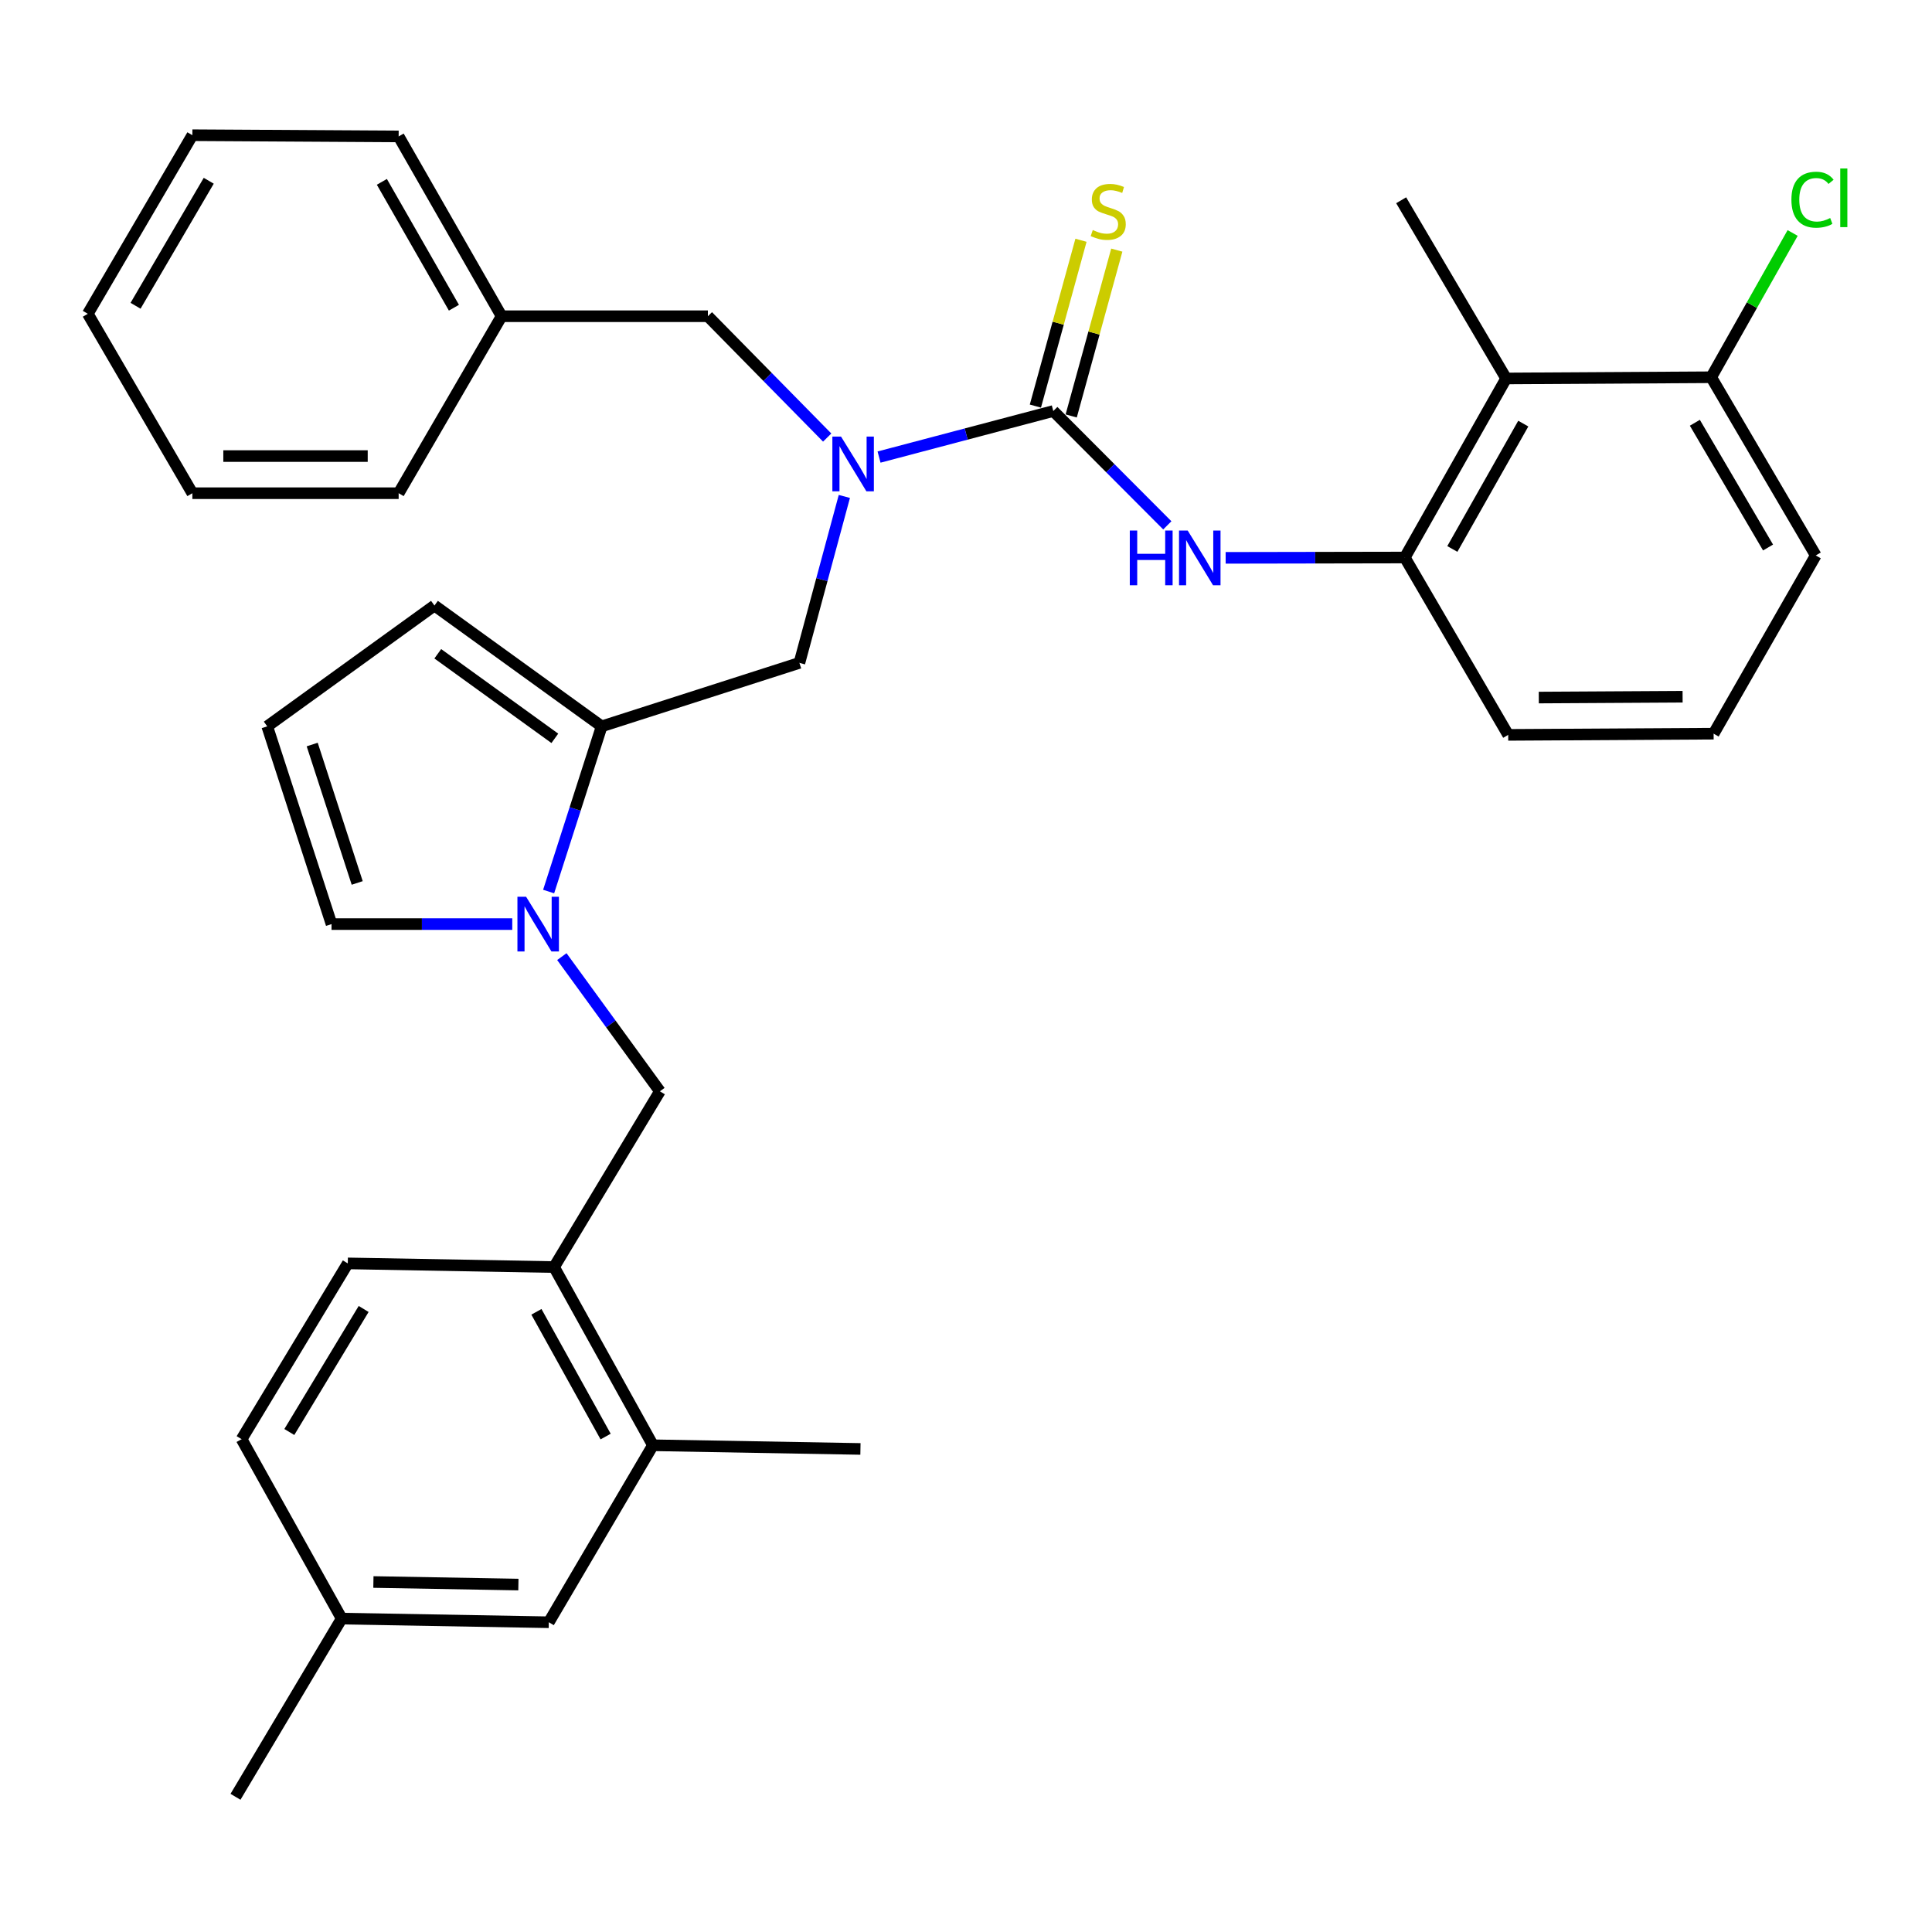 <?xml version='1.0' encoding='iso-8859-1'?>
<svg version='1.1' baseProfile='full'
              xmlns='http://www.w3.org/2000/svg'
                      xmlns:rdkit='http://www.rdkit.org/xml'
                      xmlns:xlink='http://www.w3.org/1999/xlink'
                  xml:space='preserve'
width='1000px' height='1000px' viewBox='0 0 1000 1000'>
<!-- END OF HEADER -->
<rect style='opacity:1.0;fill:#FFFFFF;stroke:none' width='1000' height='1000' x='0' y='0'> </rect>
<path class='bond-2' d='M 545.182,212.745 L 500.087,224.663' style='fill:none;fill-rule:evenodd;stroke:#000000;stroke-width:6px;stroke-linecap:butt;stroke-linejoin:miter;stroke-opacity:1' />
<path class='bond-2' d='M 500.087,224.663 L 454.992,236.582' style='fill:none;fill-rule:evenodd;stroke:#0000FF;stroke-width:6px;stroke-linecap:butt;stroke-linejoin:miter;stroke-opacity:1' />
<path class='bond-3' d='M 545.182,212.745 L 574.692,242.334' style='fill:none;fill-rule:evenodd;stroke:#000000;stroke-width:6px;stroke-linecap:butt;stroke-linejoin:miter;stroke-opacity:1' />
<path class='bond-3' d='M 574.692,242.334 L 604.202,271.922' style='fill:none;fill-rule:evenodd;stroke:#0000FF;stroke-width:6px;stroke-linecap:butt;stroke-linejoin:miter;stroke-opacity:1' />
<path class='bond-9' d='M 554.45,215.293 L 566.251,172.376' style='fill:none;fill-rule:evenodd;stroke:#000000;stroke-width:6px;stroke-linecap:butt;stroke-linejoin:miter;stroke-opacity:1' />
<path class='bond-9' d='M 566.251,172.376 L 578.052,129.459' style='fill:none;fill-rule:evenodd;stroke:#CCCC00;stroke-width:6px;stroke-linecap:butt;stroke-linejoin:miter;stroke-opacity:1' />
<path class='bond-9' d='M 535.914,210.196 L 547.715,167.279' style='fill:none;fill-rule:evenodd;stroke:#000000;stroke-width:6px;stroke-linecap:butt;stroke-linejoin:miter;stroke-opacity:1' />
<path class='bond-9' d='M 547.715,167.279 L 559.516,124.362' style='fill:none;fill-rule:evenodd;stroke:#CCCC00;stroke-width:6px;stroke-linecap:butt;stroke-linejoin:miter;stroke-opacity:1' />
<path class='bond-0' d='M 283.971,461.461 L 297.697,418.711' style='fill:none;fill-rule:evenodd;stroke:#0000FF;stroke-width:6px;stroke-linecap:butt;stroke-linejoin:miter;stroke-opacity:1' />
<path class='bond-0' d='M 297.697,418.711 L 311.424,375.96' style='fill:none;fill-rule:evenodd;stroke:#000000;stroke-width:6px;stroke-linecap:butt;stroke-linejoin:miter;stroke-opacity:1' />
<path class='bond-7' d='M 290.814,495.145 L 316.184,530.003' style='fill:none;fill-rule:evenodd;stroke:#0000FF;stroke-width:6px;stroke-linecap:butt;stroke-linejoin:miter;stroke-opacity:1' />
<path class='bond-7' d='M 316.184,530.003 L 341.553,564.861' style='fill:none;fill-rule:evenodd;stroke:#000000;stroke-width:6px;stroke-linecap:butt;stroke-linejoin:miter;stroke-opacity:1' />
<path class='bond-11' d='M 265.147,478.308 L 218.373,478.308' style='fill:none;fill-rule:evenodd;stroke:#0000FF;stroke-width:6px;stroke-linecap:butt;stroke-linejoin:miter;stroke-opacity:1' />
<path class='bond-11' d='M 218.373,478.308 L 171.599,478.308' style='fill:none;fill-rule:evenodd;stroke:#000000;stroke-width:6px;stroke-linecap:butt;stroke-linejoin:miter;stroke-opacity:1' />
<path class='bond-1' d='M 311.424,375.96 L 413.773,343.108' style='fill:none;fill-rule:evenodd;stroke:#000000;stroke-width:6px;stroke-linecap:butt;stroke-linejoin:miter;stroke-opacity:1' />
<path class='bond-12' d='M 311.424,375.96 L 224.872,313.427' style='fill:none;fill-rule:evenodd;stroke:#000000;stroke-width:6px;stroke-linecap:butt;stroke-linejoin:miter;stroke-opacity:1' />
<path class='bond-12' d='M 287.183,382.163 L 226.596,338.39' style='fill:none;fill-rule:evenodd;stroke:#000000;stroke-width:6px;stroke-linecap:butt;stroke-linejoin:miter;stroke-opacity:1' />
<path class='bond-6' d='M 437.031,256.955 L 425.402,300.032' style='fill:none;fill-rule:evenodd;stroke:#0000FF;stroke-width:6px;stroke-linecap:butt;stroke-linejoin:miter;stroke-opacity:1' />
<path class='bond-6' d='M 425.402,300.032 L 413.773,343.108' style='fill:none;fill-rule:evenodd;stroke:#000000;stroke-width:6px;stroke-linecap:butt;stroke-linejoin:miter;stroke-opacity:1' />
<path class='bond-14' d='M 428.153,226.481 L 397.274,195.081' style='fill:none;fill-rule:evenodd;stroke:#0000FF;stroke-width:6px;stroke-linecap:butt;stroke-linejoin:miter;stroke-opacity:1' />
<path class='bond-14' d='M 397.274,195.081 L 366.395,163.68' style='fill:none;fill-rule:evenodd;stroke:#000000;stroke-width:6px;stroke-linecap:butt;stroke-linejoin:miter;stroke-opacity:1' />
<path class='bond-4' d='M 634.394,288.742 L 680.762,288.658' style='fill:none;fill-rule:evenodd;stroke:#0000FF;stroke-width:6px;stroke-linecap:butt;stroke-linejoin:miter;stroke-opacity:1' />
<path class='bond-4' d='M 680.762,288.658 L 727.13,288.574' style='fill:none;fill-rule:evenodd;stroke:#000000;stroke-width:6px;stroke-linecap:butt;stroke-linejoin:miter;stroke-opacity:1' />
<path class='bond-5' d='M 727.13,288.574 L 779.581,195.891' style='fill:none;fill-rule:evenodd;stroke:#000000;stroke-width:6px;stroke-linecap:butt;stroke-linejoin:miter;stroke-opacity:1' />
<path class='bond-5' d='M 751.729,284.14 L 788.444,219.262' style='fill:none;fill-rule:evenodd;stroke:#000000;stroke-width:6px;stroke-linecap:butt;stroke-linejoin:miter;stroke-opacity:1' />
<path class='bond-22' d='M 727.13,288.574 L 780.638,380.371' style='fill:none;fill-rule:evenodd;stroke:#000000;stroke-width:6px;stroke-linecap:butt;stroke-linejoin:miter;stroke-opacity:1' />
<path class='bond-15' d='M 779.581,195.891 L 885.721,195.261' style='fill:none;fill-rule:evenodd;stroke:#000000;stroke-width:6px;stroke-linecap:butt;stroke-linejoin:miter;stroke-opacity:1' />
<path class='bond-23' d='M 779.581,195.891 L 725.24,103.657' style='fill:none;fill-rule:evenodd;stroke:#000000;stroke-width:6px;stroke-linecap:butt;stroke-linejoin:miter;stroke-opacity:1' />
<path class='bond-8' d='M 341.553,564.861 L 286.785,655.835' style='fill:none;fill-rule:evenodd;stroke:#000000;stroke-width:6px;stroke-linecap:butt;stroke-linejoin:miter;stroke-opacity:1' />
<path class='bond-10' d='M 286.785,655.835 L 337.954,748.069' style='fill:none;fill-rule:evenodd;stroke:#000000;stroke-width:6px;stroke-linecap:butt;stroke-linejoin:miter;stroke-opacity:1' />
<path class='bond-10' d='M 277.649,678.996 L 313.468,743.56' style='fill:none;fill-rule:evenodd;stroke:#000000;stroke-width:6px;stroke-linecap:butt;stroke-linejoin:miter;stroke-opacity:1' />
<path class='bond-17' d='M 286.785,655.835 L 180.015,653.934' style='fill:none;fill-rule:evenodd;stroke:#000000;stroke-width:6px;stroke-linecap:butt;stroke-linejoin:miter;stroke-opacity:1' />
<path class='bond-16' d='M 337.954,748.069 L 284.061,839.674' style='fill:none;fill-rule:evenodd;stroke:#000000;stroke-width:6px;stroke-linecap:butt;stroke-linejoin:miter;stroke-opacity:1' />
<path class='bond-25' d='M 337.954,748.069 L 445.365,749.971' style='fill:none;fill-rule:evenodd;stroke:#000000;stroke-width:6px;stroke-linecap:butt;stroke-linejoin:miter;stroke-opacity:1' />
<path class='bond-34' d='M 171.599,478.308 L 138.319,375.96' style='fill:none;fill-rule:evenodd;stroke:#000000;stroke-width:6px;stroke-linecap:butt;stroke-linejoin:miter;stroke-opacity:1' />
<path class='bond-34' d='M 184.889,457.012 L 161.593,385.368' style='fill:none;fill-rule:evenodd;stroke:#000000;stroke-width:6px;stroke-linecap:butt;stroke-linejoin:miter;stroke-opacity:1' />
<path class='bond-13' d='M 224.872,313.427 L 138.319,375.96' style='fill:none;fill-rule:evenodd;stroke:#000000;stroke-width:6px;stroke-linecap:butt;stroke-linejoin:miter;stroke-opacity:1' />
<path class='bond-20' d='M 366.395,163.68 L 259.625,163.68' style='fill:none;fill-rule:evenodd;stroke:#000000;stroke-width:6px;stroke-linecap:butt;stroke-linejoin:miter;stroke-opacity:1' />
<path class='bond-19' d='M 885.721,195.261 L 906.797,157.927' style='fill:none;fill-rule:evenodd;stroke:#000000;stroke-width:6px;stroke-linecap:butt;stroke-linejoin:miter;stroke-opacity:1' />
<path class='bond-19' d='M 906.797,157.927 L 927.872,120.592' style='fill:none;fill-rule:evenodd;stroke:#00CC00;stroke-width:6px;stroke-linecap:butt;stroke-linejoin:miter;stroke-opacity:1' />
<path class='bond-33' d='M 885.721,195.261 L 939.838,287.496' style='fill:none;fill-rule:evenodd;stroke:#000000;stroke-width:6px;stroke-linecap:butt;stroke-linejoin:miter;stroke-opacity:1' />
<path class='bond-33' d='M 877.257,218.825 L 915.139,283.389' style='fill:none;fill-rule:evenodd;stroke:#000000;stroke-width:6px;stroke-linecap:butt;stroke-linejoin:miter;stroke-opacity:1' />
<path class='bond-36' d='M 284.061,839.674 L 176.853,837.783' style='fill:none;fill-rule:evenodd;stroke:#000000;stroke-width:6px;stroke-linecap:butt;stroke-linejoin:miter;stroke-opacity:1' />
<path class='bond-36' d='M 268.319,820.169 L 193.273,818.846' style='fill:none;fill-rule:evenodd;stroke:#000000;stroke-width:6px;stroke-linecap:butt;stroke-linejoin:miter;stroke-opacity:1' />
<path class='bond-21' d='M 180.015,653.934 L 125.054,744.908' style='fill:none;fill-rule:evenodd;stroke:#000000;stroke-width:6px;stroke-linecap:butt;stroke-linejoin:miter;stroke-opacity:1' />
<path class='bond-21' d='M 188.225,677.521 L 149.753,741.203' style='fill:none;fill-rule:evenodd;stroke:#000000;stroke-width:6px;stroke-linecap:butt;stroke-linejoin:miter;stroke-opacity:1' />
<path class='bond-18' d='M 176.853,837.783 L 125.054,744.908' style='fill:none;fill-rule:evenodd;stroke:#000000;stroke-width:6px;stroke-linecap:butt;stroke-linejoin:miter;stroke-opacity:1' />
<path class='bond-27' d='M 176.853,837.783 L 121.893,930.018' style='fill:none;fill-rule:evenodd;stroke:#000000;stroke-width:6px;stroke-linecap:butt;stroke-linejoin:miter;stroke-opacity:1' />
<path class='bond-28' d='M 259.625,163.68 L 206.341,70.612' style='fill:none;fill-rule:evenodd;stroke:#000000;stroke-width:6px;stroke-linecap:butt;stroke-linejoin:miter;stroke-opacity:1' />
<path class='bond-28' d='M 234.949,159.272 L 197.65,94.124' style='fill:none;fill-rule:evenodd;stroke:#000000;stroke-width:6px;stroke-linecap:butt;stroke-linejoin:miter;stroke-opacity:1' />
<path class='bond-29' d='M 259.625,163.68 L 206.341,255.284' style='fill:none;fill-rule:evenodd;stroke:#000000;stroke-width:6px;stroke-linecap:butt;stroke-linejoin:miter;stroke-opacity:1' />
<path class='bond-24' d='M 780.638,380.371 L 886.971,379.751' style='fill:none;fill-rule:evenodd;stroke:#000000;stroke-width:6px;stroke-linecap:butt;stroke-linejoin:miter;stroke-opacity:1' />
<path class='bond-24' d='M 796.476,361.054 L 870.909,360.62' style='fill:none;fill-rule:evenodd;stroke:#000000;stroke-width:6px;stroke-linecap:butt;stroke-linejoin:miter;stroke-opacity:1' />
<path class='bond-26' d='M 886.971,379.751 L 939.838,287.496' style='fill:none;fill-rule:evenodd;stroke:#000000;stroke-width:6px;stroke-linecap:butt;stroke-linejoin:miter;stroke-opacity:1' />
<path class='bond-31' d='M 206.341,70.612 L 99.571,69.982' style='fill:none;fill-rule:evenodd;stroke:#000000;stroke-width:6px;stroke-linecap:butt;stroke-linejoin:miter;stroke-opacity:1' />
<path class='bond-30' d='M 206.341,255.284 L 99.571,255.284' style='fill:none;fill-rule:evenodd;stroke:#000000;stroke-width:6px;stroke-linecap:butt;stroke-linejoin:miter;stroke-opacity:1' />
<path class='bond-30' d='M 190.326,236.06 L 115.587,236.06' style='fill:none;fill-rule:evenodd;stroke:#000000;stroke-width:6px;stroke-linecap:butt;stroke-linejoin:miter;stroke-opacity:1' />
<path class='bond-32' d='M 99.571,255.284 L 45.455,162.42' style='fill:none;fill-rule:evenodd;stroke:#000000;stroke-width:6px;stroke-linecap:butt;stroke-linejoin:miter;stroke-opacity:1' />
<path class='bond-35' d='M 99.571,69.982 L 45.455,162.42' style='fill:none;fill-rule:evenodd;stroke:#000000;stroke-width:6px;stroke-linecap:butt;stroke-linejoin:miter;stroke-opacity:1' />
<path class='bond-35' d='M 108.044,93.561 L 70.162,158.267' style='fill:none;fill-rule:evenodd;stroke:#000000;stroke-width:6px;stroke-linecap:butt;stroke-linejoin:miter;stroke-opacity:1' />
<path  class='atom-1' d='M 272.301 464.148
L 281.581 479.148
Q 282.501 480.628, 283.981 483.308
Q 285.461 485.988, 285.541 486.148
L 285.541 464.148
L 289.301 464.148
L 289.301 492.468
L 285.421 492.468
L 275.461 476.068
Q 274.301 474.148, 273.061 471.948
Q 271.861 469.748, 271.501 469.068
L 271.501 492.468
L 267.821 492.468
L 267.821 464.148
L 272.301 464.148
' fill='#0000FF'/>
<path  class='atom-3' d='M 435.313 225.969
L 444.593 240.969
Q 445.513 242.449, 446.993 245.129
Q 448.473 247.809, 448.553 247.969
L 448.553 225.969
L 452.313 225.969
L 452.313 254.289
L 448.433 254.289
L 438.473 237.889
Q 437.313 235.969, 436.073 233.769
Q 434.873 231.569, 434.513 230.889
L 434.513 254.289
L 430.833 254.289
L 430.833 225.969
L 435.313 225.969
' fill='#0000FF'/>
<path  class='atom-4' d='M 584.781 274.607
L 588.621 274.607
L 588.621 286.647
L 603.101 286.647
L 603.101 274.607
L 606.941 274.607
L 606.941 302.927
L 603.101 302.927
L 603.101 289.847
L 588.621 289.847
L 588.621 302.927
L 584.781 302.927
L 584.781 274.607
' fill='#0000FF'/>
<path  class='atom-4' d='M 614.741 274.607
L 624.021 289.607
Q 624.941 291.087, 626.421 293.767
Q 627.901 296.447, 627.981 296.607
L 627.981 274.607
L 631.741 274.607
L 631.741 302.927
L 627.861 302.927
L 617.901 286.527
Q 616.741 284.607, 615.501 282.407
Q 614.301 280.207, 613.941 279.527
L 613.941 302.927
L 610.261 302.927
L 610.261 274.607
L 614.741 274.607
' fill='#0000FF'/>
<path  class='atom-10' d='M 565.613 119.07
Q 565.933 119.19, 567.253 119.75
Q 568.573 120.31, 570.013 120.67
Q 571.493 120.99, 572.933 120.99
Q 575.613 120.99, 577.173 119.71
Q 578.733 118.39, 578.733 116.11
Q 578.733 114.55, 577.933 113.59
Q 577.173 112.63, 575.973 112.11
Q 574.773 111.59, 572.773 110.99
Q 570.253 110.23, 568.733 109.51
Q 567.253 108.79, 566.173 107.27
Q 565.133 105.75, 565.133 103.19
Q 565.133 99.629, 567.533 97.43
Q 569.973 95.23, 574.773 95.23
Q 578.053 95.23, 581.773 96.79
L 580.853 99.87
Q 577.453 98.469, 574.893 98.469
Q 572.133 98.469, 570.613 99.629
Q 569.093 100.75, 569.133 102.71
Q 569.133 104.23, 569.893 105.15
Q 570.693 106.07, 571.813 106.59
Q 572.973 107.11, 574.893 107.71
Q 577.453 108.51, 578.973 109.31
Q 580.493 110.11, 581.573 111.75
Q 582.693 113.35, 582.693 116.11
Q 582.693 120.03, 580.053 122.15
Q 577.453 124.23, 573.093 124.23
Q 570.573 124.23, 568.653 123.67
Q 566.773 123.15, 564.533 122.23
L 565.613 119.07
' fill='#CCCC00'/>
<path  class='atom-20' d='M 927.23 103.366
Q 927.23 96.326, 930.51 92.646
Q 933.83 88.926, 940.11 88.926
Q 945.95 88.926, 949.07 93.046
L 946.43 95.206
Q 944.15 92.206, 940.11 92.206
Q 935.83 92.206, 933.55 95.086
Q 931.31 97.926, 931.31 103.366
Q 931.31 108.966, 933.63 111.846
Q 935.99 114.726, 940.55 114.726
Q 943.67 114.726, 947.31 112.846
L 948.43 115.846
Q 946.95 116.806, 944.71 117.366
Q 942.47 117.926, 939.99 117.926
Q 933.83 117.926, 930.51 114.166
Q 927.23 110.406, 927.23 103.366
' fill='#00CC00'/>
<path  class='atom-20' d='M 952.51 87.206
L 956.19 87.206
L 956.19 117.566
L 952.51 117.566
L 952.51 87.206
' fill='#00CC00'/>
</svg>
